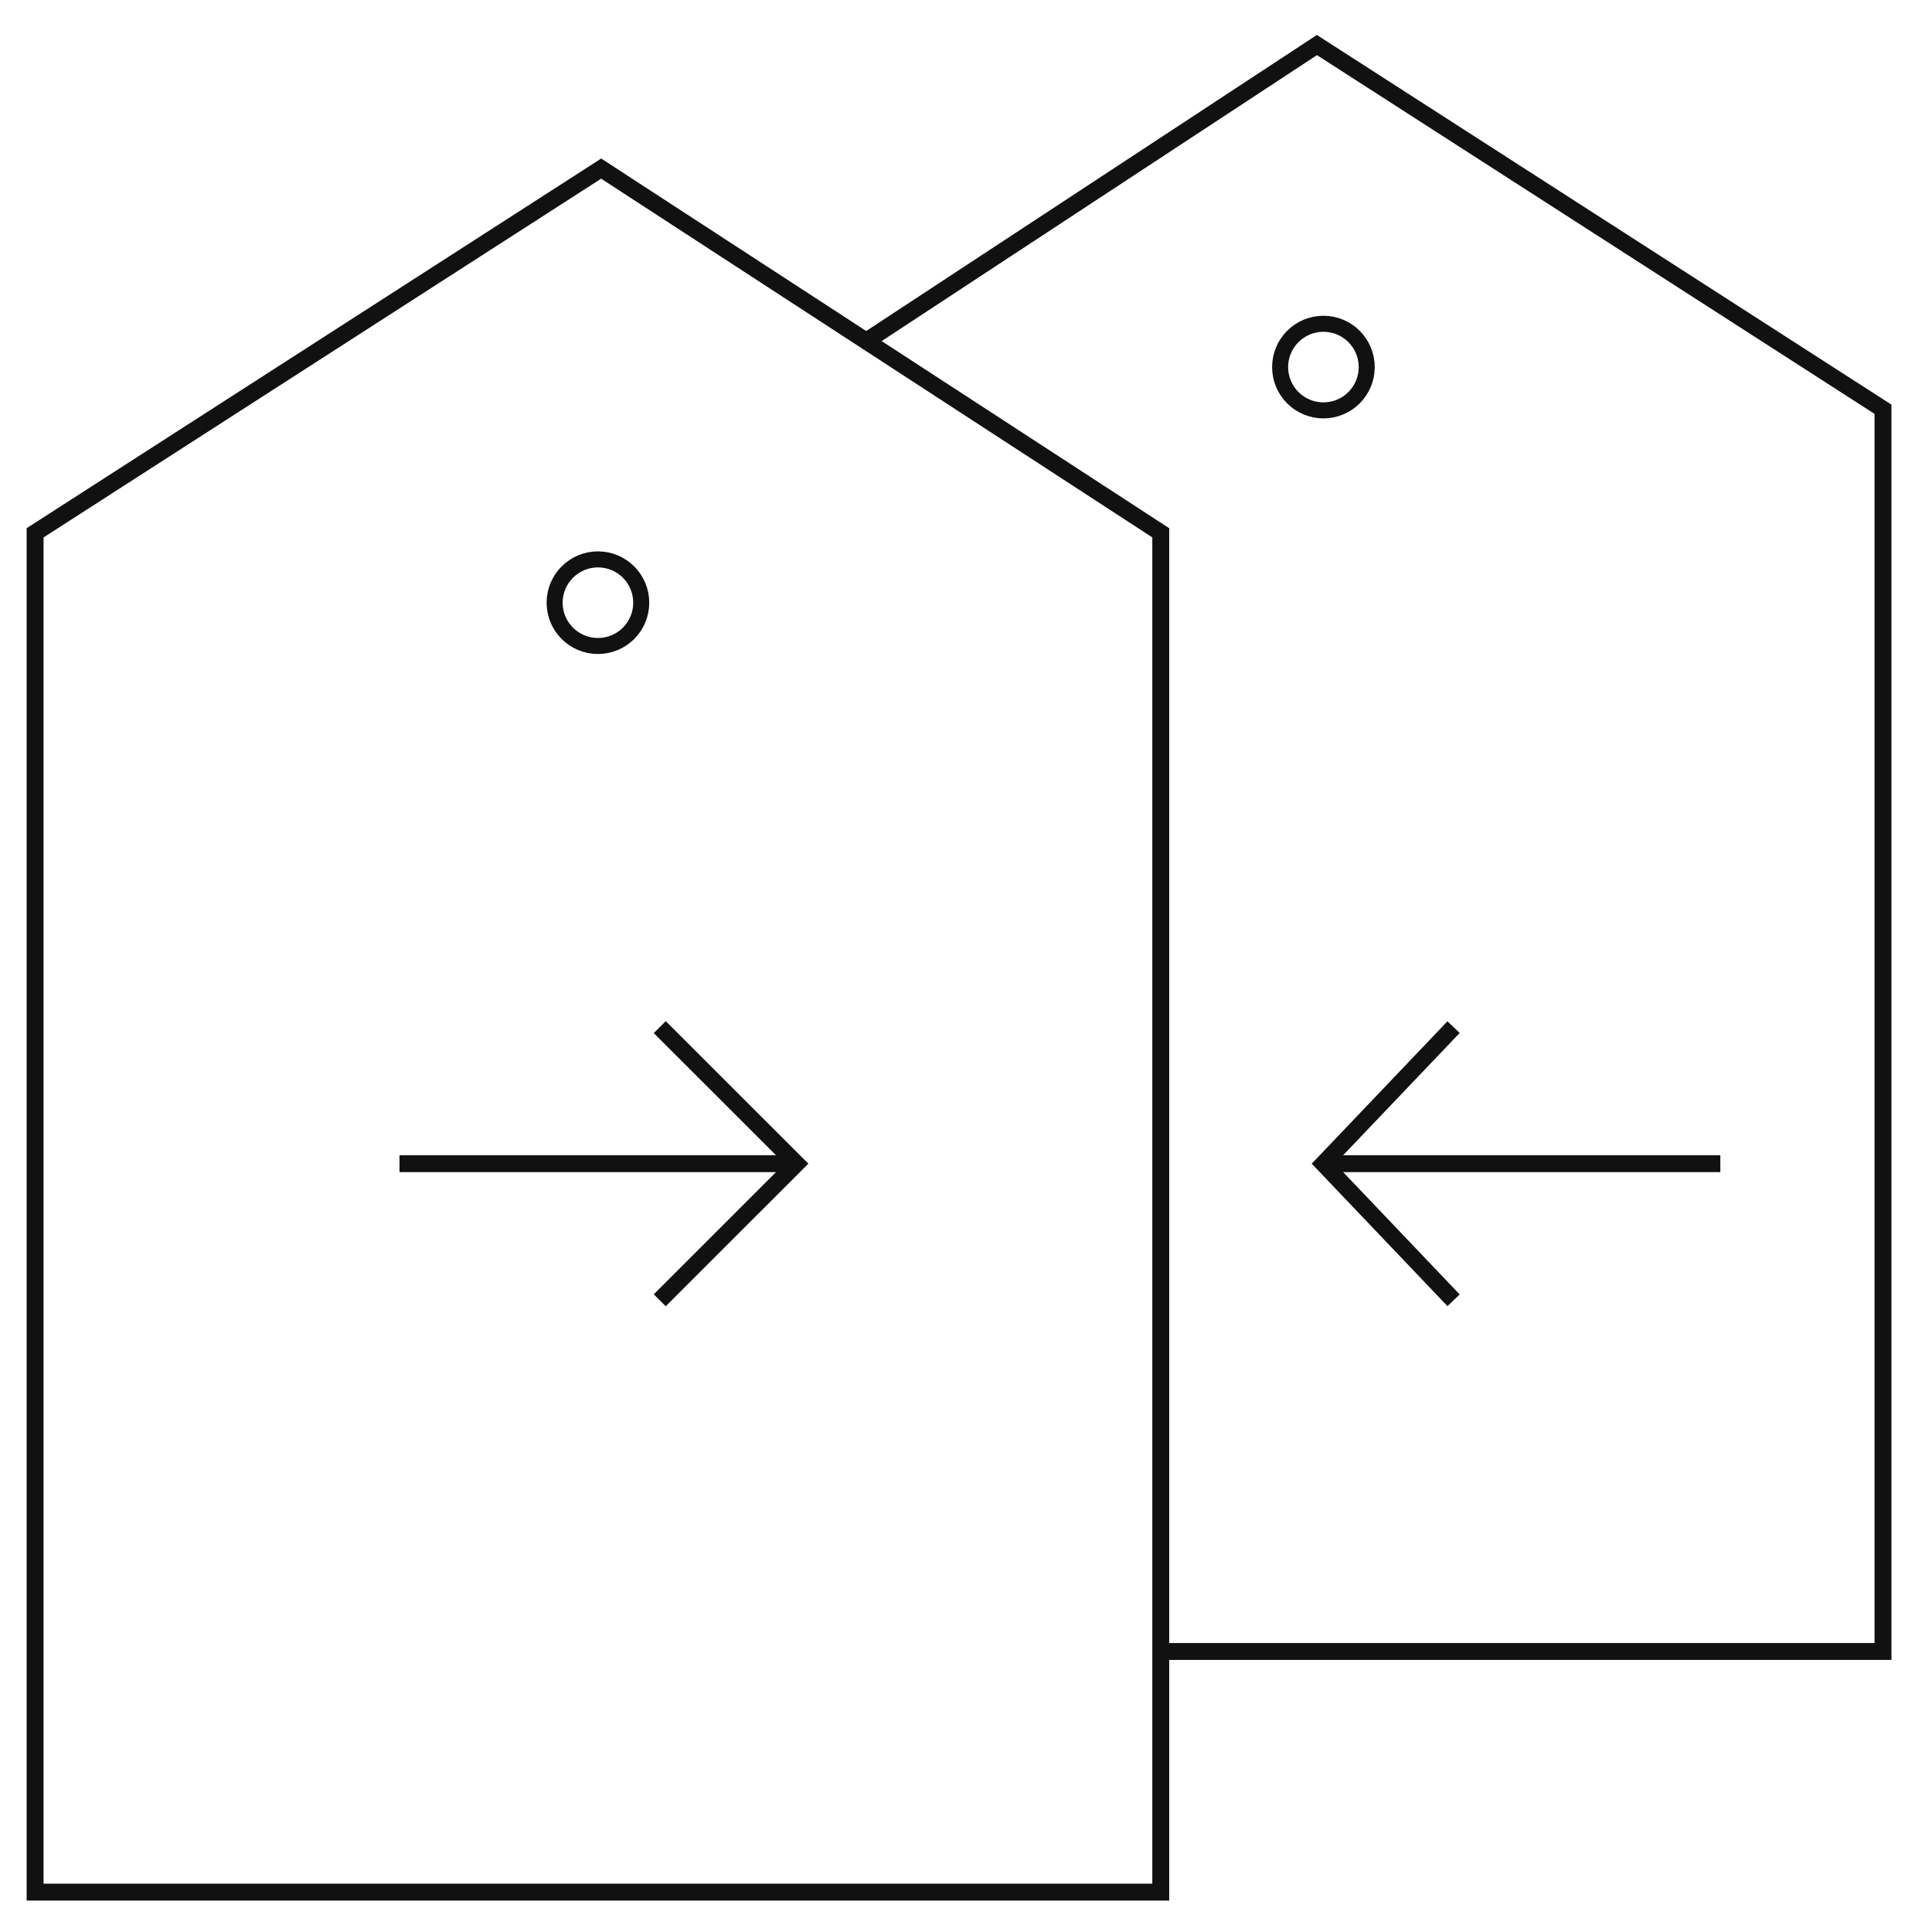<svg width="41" height="41" viewBox="0 0 41 41" fill="none" xmlns="http://www.w3.org/2000/svg">
<path d="M28.224 24.695L36.508 24.695" stroke="#111111" stroke-width="0.359" stroke-miterlimit="10"/>
<path d="M30.847 21.797L28.085 24.695L30.847 27.594" stroke="#111111" stroke-width="0.359" stroke-miterlimit="10"/>
<path d="M16.718 24.695H8.478" stroke="#111111" stroke-width="0.359" stroke-miterlimit="10"/>
<path d="M14.001 27.594L16.901 24.695L14.001 21.797" stroke="#111111" stroke-width="0.359" stroke-miterlimit="10"/>
<path d="M11.77 12.79C11.77 13.298 12.182 13.709 12.689 13.709C13.197 13.709 13.608 13.298 13.608 12.79C13.608 12.283 13.197 11.871 12.689 11.871C12.182 11.871 11.77 12.283 11.77 12.79Z" stroke="#111111" stroke-width="0.34" stroke-miterlimit="10"/>
<path d="M27.166 7.79C27.166 8.298 27.578 8.709 28.085 8.709C28.593 8.709 29.004 8.298 29.004 7.79C29.004 7.283 28.593 6.871 28.085 6.871C27.578 6.871 27.166 7.283 27.166 7.79Z" stroke="#111111" stroke-width="0.34" stroke-miterlimit="10"/>
<path d="M24.633 11.307V40.154H0.745V11.307L12.758 3.578L24.633 11.307Z" stroke="#111111" stroke-width="0.359" stroke-miterlimit="10"/>
<path d="M18.282 7.305L27.947 0.956L39.96 8.685V35.047H24.633" stroke="#111111" stroke-width="0.359" stroke-miterlimit="10"/>
</svg>
